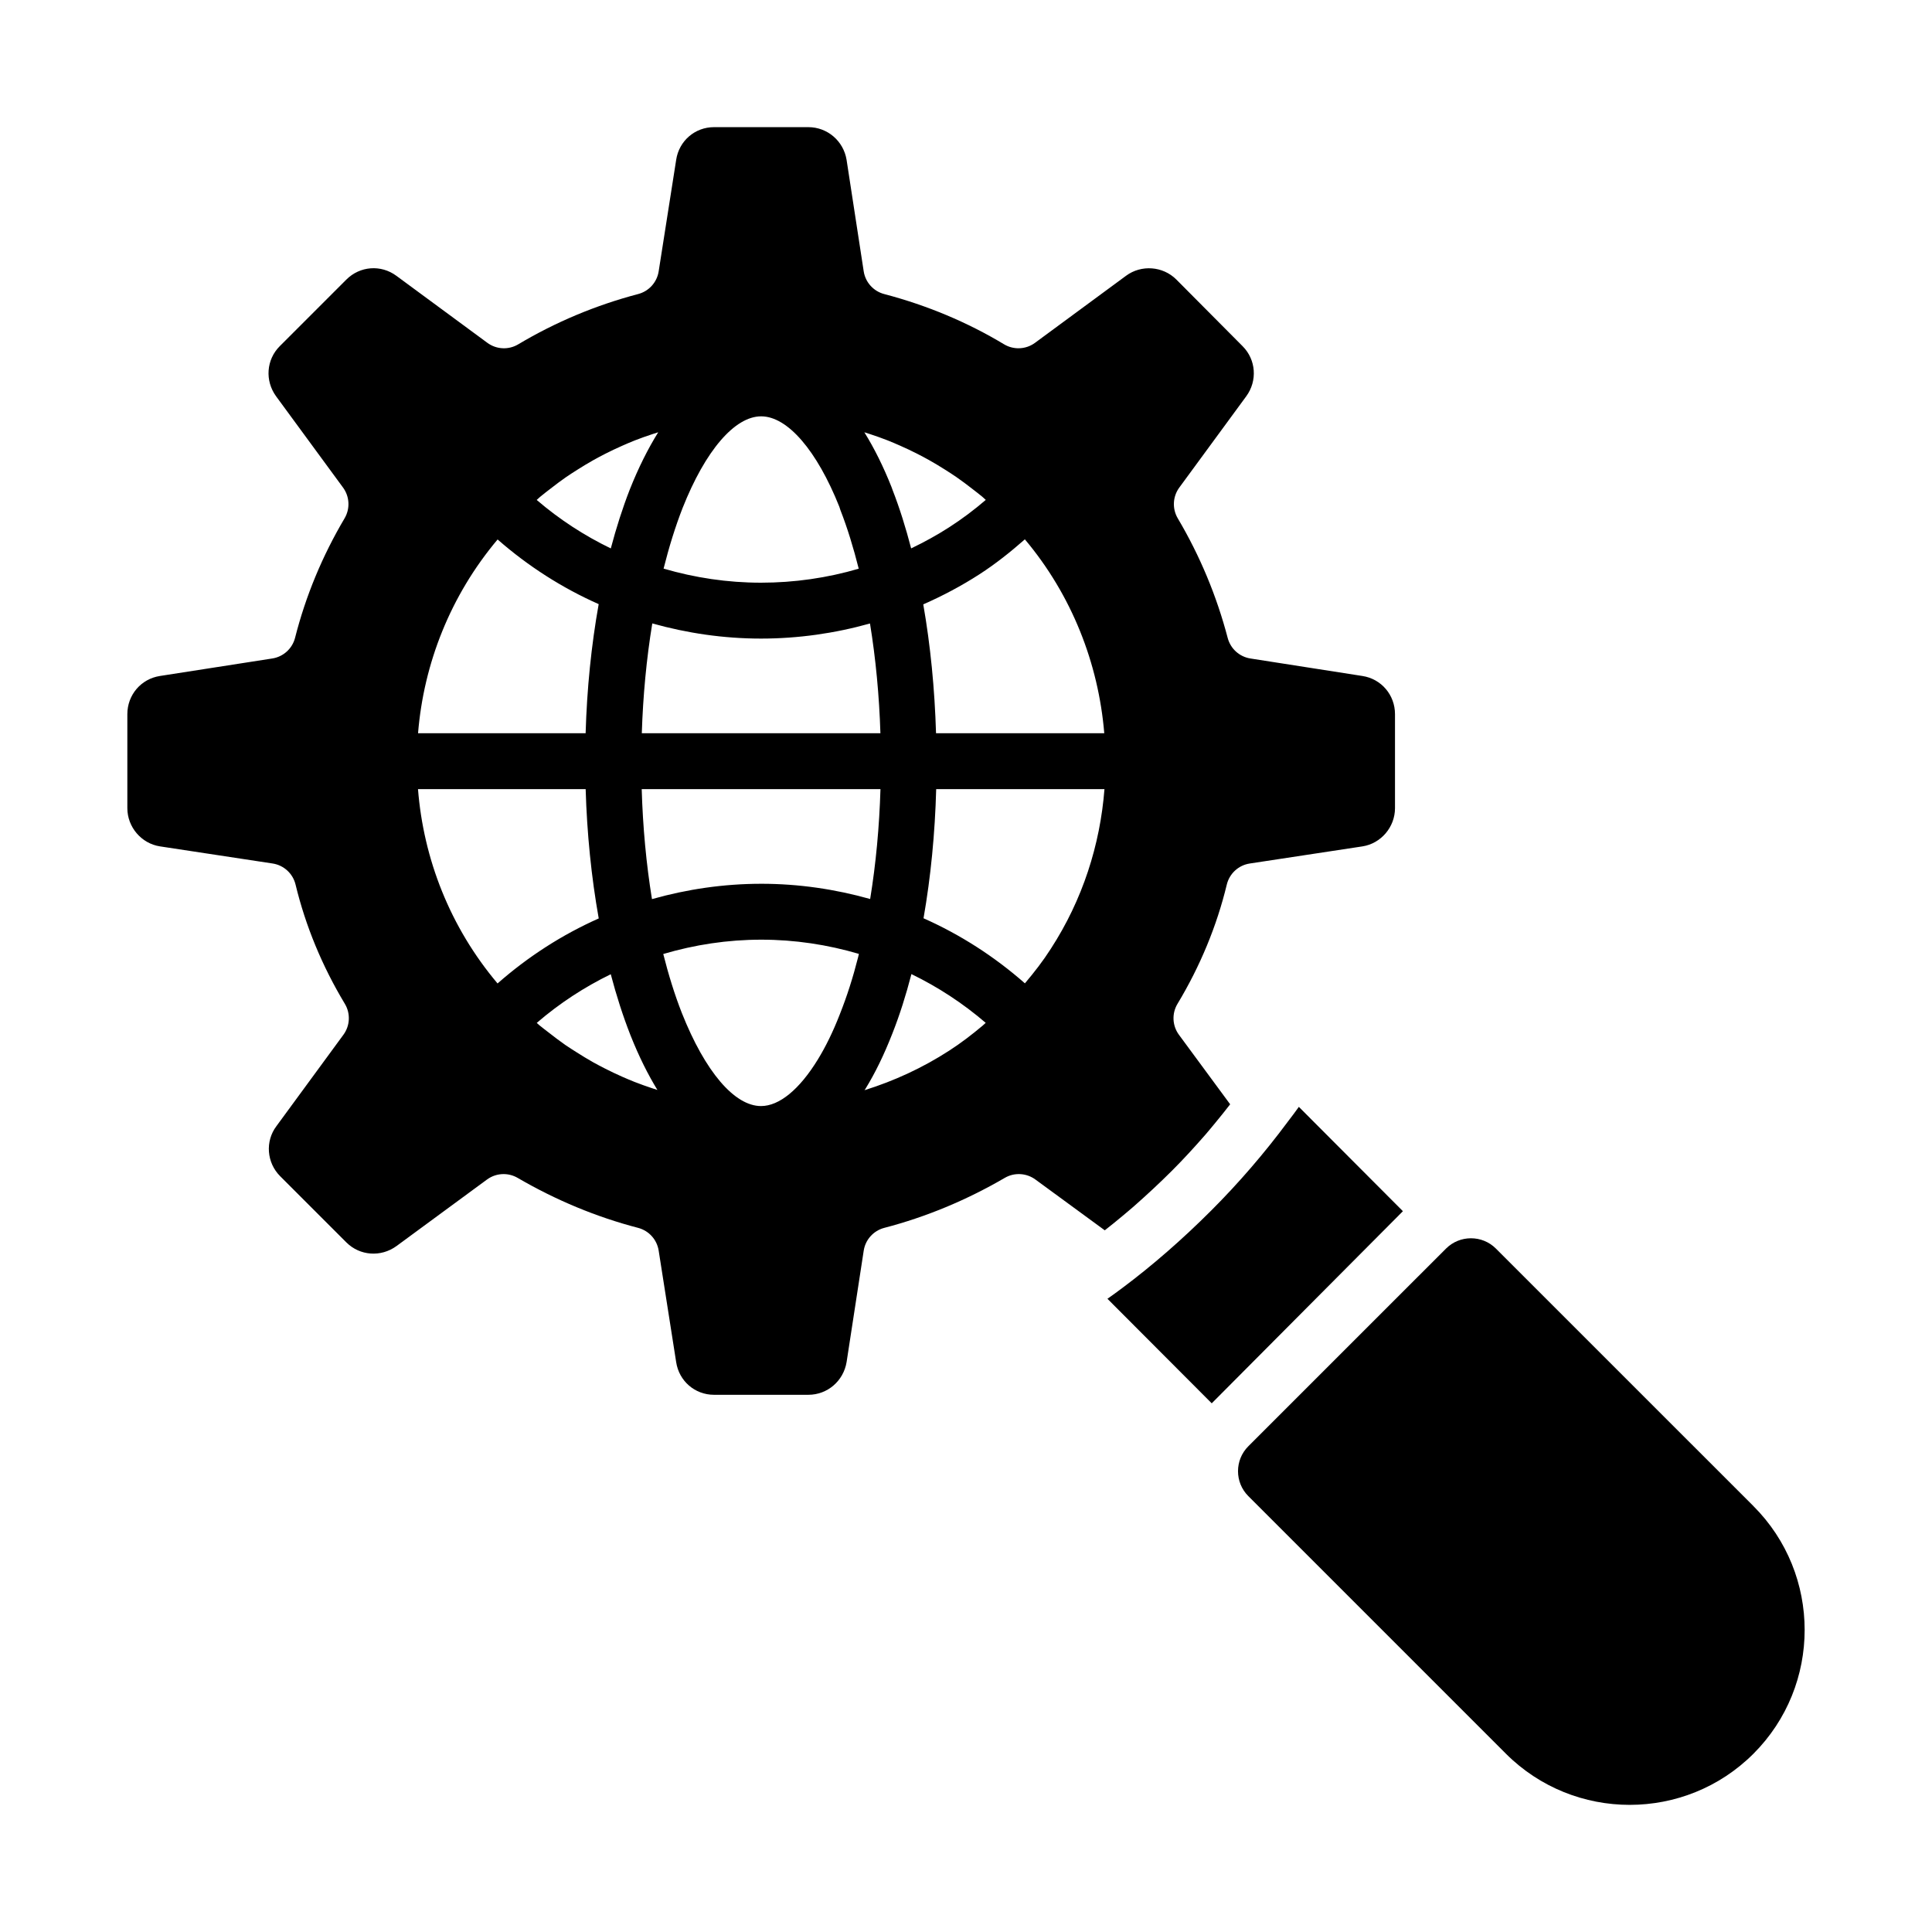 <?xml version="1.0" encoding="UTF-8"?>
<!-- Uploaded to: SVG Repo, www.svgrepo.com, Generator: SVG Repo Mixer Tools -->
<svg fill="#000000" width="800px" height="800px" version="1.1" viewBox="144 144 512 512" xmlns="http://www.w3.org/2000/svg">
 <g>
  <path d="m444.52 463.66c3.363-2.969 6.715-6.066 10.02-9.367 3.09-3.086 6.074-6.344 8.988-9.688 0.895-1.027 1.75-2.098 2.625-3.144 1.316-1.57 2.582-3.195 3.852-4.812l-13.57-18.418c-1.777-2.41-1.926-5.652-0.383-8.211 6.016-9.992 10.41-20.621 13.062-31.605 0.711-2.922 3.113-5.129 6.09-5.578l29.852-4.535c4.918-0.758 8.633-5.117 8.633-10.129v-24.91c0-5.102-3.633-9.355-8.637-10.121l-29.676-4.637c-2.914-0.457-5.273-2.59-6.023-5.441-2.926-11.148-7.375-21.809-13.227-31.691-1.512-2.555-1.355-5.766 0.398-8.16l17.75-24.203c3-4.109 2.594-9.703-0.977-13.27l-17.562-17.668c-3.555-3.551-9.289-3.981-13.32-0.992l-24.125 17.77c-2.418 1.781-5.656 1.926-8.219 0.383-9.699-5.84-20.379-10.316-31.742-13.305-2.859-0.746-4.992-3.117-5.441-6.035l-4.539-29.551c-0.82-4.977-5.082-8.645-10.125-8.645h-25.008c-5.043 0-9.258 3.633-10.02 8.641l-4.644 29.578c-0.457 2.91-2.59 5.266-5.438 6.012-11.195 2.945-21.887 7.422-31.773 13.32-2.559 1.535-5.785 1.375-8.191-0.398l-24.102-17.754c-4.09-3.023-9.652-2.606-13.258 0.992l-17.652 17.652c-3.57 3.566-3.977 9.16-0.965 13.293l17.738 24.18c1.754 2.394 1.91 5.606 0.398 8.16-5.891 9.949-10.305 20.598-13.109 31.633-0.73 2.879-3.109 5.043-6.043 5.5l-29.754 4.633c-5.023 0.766-8.656 5.019-8.656 10.121v24.91c0 5.016 3.715 9.371 8.645 10.129l29.84 4.535c2.973 0.449 5.379 2.656 6.09 5.578 2.656 10.992 7.051 21.617 13.062 31.605 1.539 2.555 1.395 5.789-0.371 8.199l-17.75 24.211c-3.039 4.031-2.594 9.703 0.98 13.277l17.547 17.547c3.562 3.559 9.152 3.981 13.293 0.961l23.977-17.625c1.297-0.953 2.84-1.441 4.387-1.441 1.285 0 2.57 0.332 3.731 1.004 10.168 5.926 20.91 10.383 31.922 13.246 2.856 0.746 4.996 3.109 5.453 6.019l4.637 29.551c0.762 5.043 4.973 8.668 10.027 8.668h25.008c5.055 0 9.316-3.66 10.137-8.703l4.531-29.492c0.449-2.922 2.594-5.297 5.457-6.043 11.008-2.863 21.75-7.32 31.926-13.246 2.535-1.484 5.723-1.309 8.105 0.426l18.395 13.473c1.551-1.23 3.102-2.449 4.648-3.762 1.027-0.875 2.066-1.715 3.098-2.625zm-28.922-176.73c12.406 14.746 19.5 32.824 21.043 51.387h-44.582c-0.352-11.727-1.48-23.293-3.383-34.152 5.144-2.266 10.141-4.906 14.91-7.988 4.262-2.75 8.219-5.91 12.012-9.246zm-41.066-27.902c1.574 0.523 3.141 1.066 4.68 1.672 1.121 0.441 2.223 0.922 3.324 1.406 1.496 0.66 2.977 1.355 4.438 2.098 1.082 0.551 2.152 1.117 3.215 1.711 1.434 0.805 2.844 1.652 4.234 2.535 1.02 0.645 2.035 1.293 3.031 1.98 1.391 0.961 2.746 1.984 4.09 3.027 0.93 0.723 1.871 1.43 2.777 2.188 0.316 0.266 0.605 0.562 0.918 0.832-3.047 2.625-6.289 5.059-9.699 7.254-3.246 2.098-6.625 3.938-10.078 5.598-1.426-5.477-3.051-10.688-4.922-15.48-0.098-0.297-0.203-0.586-0.258-0.723-2.18-5.5-4.602-10.355-7.219-14.566 0.496 0.152 0.98 0.309 1.469 0.469zm-49.621 19.555c6.019-15.176 13.785-24.234 20.785-24.25h0.027c7 0.008 14.77 9.07 20.711 23.969 0.074 0.289 0.168 0.57 0.273 0.848 1.871 4.785 3.473 10.035 4.863 15.562-8.348 2.445-17.055 3.707-25.895 3.707-8.875 0-17.539-1.309-25.82-3.731 1.434-5.695 3.102-11.113 5.055-16.105zm20.766 34.648c9.844 0 19.543-1.383 28.879-4 1.52 9.297 2.449 19.113 2.762 29.086h-63.234c0.316-9.918 1.238-19.742 2.777-29.102 9.266 2.594 18.926 4.016 28.816 4.016zm-58.594-37.516c0.934-0.785 1.902-1.516 2.863-2.258 1.312-1.02 2.637-2.027 3.996-2.969 1.012-0.699 2.051-1.359 3.09-2.019 1.375-0.871 2.766-1.715 4.184-2.512 1.074-0.602 2.16-1.18 3.258-1.738 1.449-0.734 2.914-1.426 4.398-2.082 1.113-0.492 2.231-0.977 3.363-1.422 1.531-0.605 3.086-1.145 4.652-1.664 0.516-0.172 1.031-0.336 1.547-0.496-2.719 4.363-5.254 9.414-7.547 15.199-1.906 4.883-3.57 10.113-5.019 15.582-7.019-3.394-13.625-7.684-19.637-12.848 0.289-0.25 0.559-0.527 0.852-0.773zm-11.215 11.25c8.117 7.102 17.121 12.855 26.789 17.137-1.961 10.945-3.121 22.504-3.461 34.215h-44.41c1.5-18.43 8.547-36.449 21.082-51.352zm-0.012 117.66c-12.586-14.914-19.625-32.992-21.082-51.492h44.43c0.344 11.703 1.504 23.277 3.465 34.262-9.68 4.305-18.695 10.09-26.812 17.23zm41.023 27.789c-1.582-0.527-3.156-1.078-4.711-1.691-1.117-0.441-2.227-0.914-3.328-1.402-1.512-0.668-3-1.379-4.477-2.129-1.082-0.551-2.156-1.109-3.219-1.707-1.461-0.82-2.891-1.699-4.309-2.602-1.012-0.641-2.027-1.273-3.016-1.957-1.465-1.012-2.883-2.106-4.297-3.207-0.875-0.684-1.77-1.336-2.629-2.055-0.223-0.188-0.426-0.398-0.648-0.586 6.012-5.184 12.609-9.488 19.613-12.895 1.492 5.664 3.227 11.074 5.211 16.133 2.281 5.754 4.688 10.516 7.148 14.531-0.445-0.145-0.891-0.285-1.34-0.434zm54.551-34.836c0 0.016-0.004 0.023-0.008 0.035-1.348 5.34-2.926 10.316-4.898 15.273-1.746 4.481-3.695 8.48-5.793 11.895-4.875 7.953-10.223 12.336-15.051 12.336-7.023 0-14.805-9.074-20.992-24.68-1.895-4.832-3.523-10.086-4.918-15.617 8.332-2.461 17.047-3.797 25.98-3.797 8.887 0 17.562 1.32 25.863 3.766-0.062 0.262-0.117 0.535-0.184 0.789zm-25.68-19.367c-9.945 0-19.656 1.434-28.973 4.062-1.523-9.336-2.426-19.176-2.719-29.141h63.273c-0.297 9.91-1.199 19.742-2.731 29.113-9.277-2.609-18.949-4.035-28.852-4.035zm58.668 37.586c-2.816 2.367-5.754 4.625-8.875 6.637-7.008 4.535-14.562 8.02-22.438 10.48 0.086-0.137 0.172-0.238 0.258-0.379 2.555-4.16 4.898-8.949 7.129-14.652 1.906-4.816 3.59-10.125 5.043-15.738 7.019 3.41 13.637 7.723 19.688 12.922-0.273 0.238-0.527 0.5-0.805 0.73zm18.086-20.402c-0.012 0.016-0.023 0.035-0.031 0.051-2.004 3.148-4.336 6.168-6.863 9.148-8.137-7.148-17.168-12.938-26.867-17.242 1.922-10.941 3.039-22.523 3.356-34.219h44.594c-1.145 14.746-5.793 29.312-14.188 42.262z"/>
  <path d="m488.21 437.33c-0.922 1.289-1.895 2.594-2.914 3.91-0.004 0.004-0.004 0.008-0.004 0.012-0.012 0.016-0.023 0.027-0.035 0.043-0.023 0.031-0.043 0.062-0.07 0.094-6.125 8.242-12.945 16.156-20.168 23.379-7.707 7.707-15.645 14.621-23.594 20.562-1.301 0.977-2.617 1.926-3.941 2.859l27.637 27.703 50.664-50.914z"/>
  <path d="m608.69 543.14-68.262-68.258c-1.824-1.824-4.215-2.727-6.606-2.727s-4.781 0.906-6.606 2.727l-52.395 52.391c-3.644 3.641-3.644 9.574 0 13.211l68.262 68.266c18.098 18.082 47.527 18.074 65.605 0 18.086-18.09 18.086-47.523 0-65.609z"/>
 </g>
</svg>